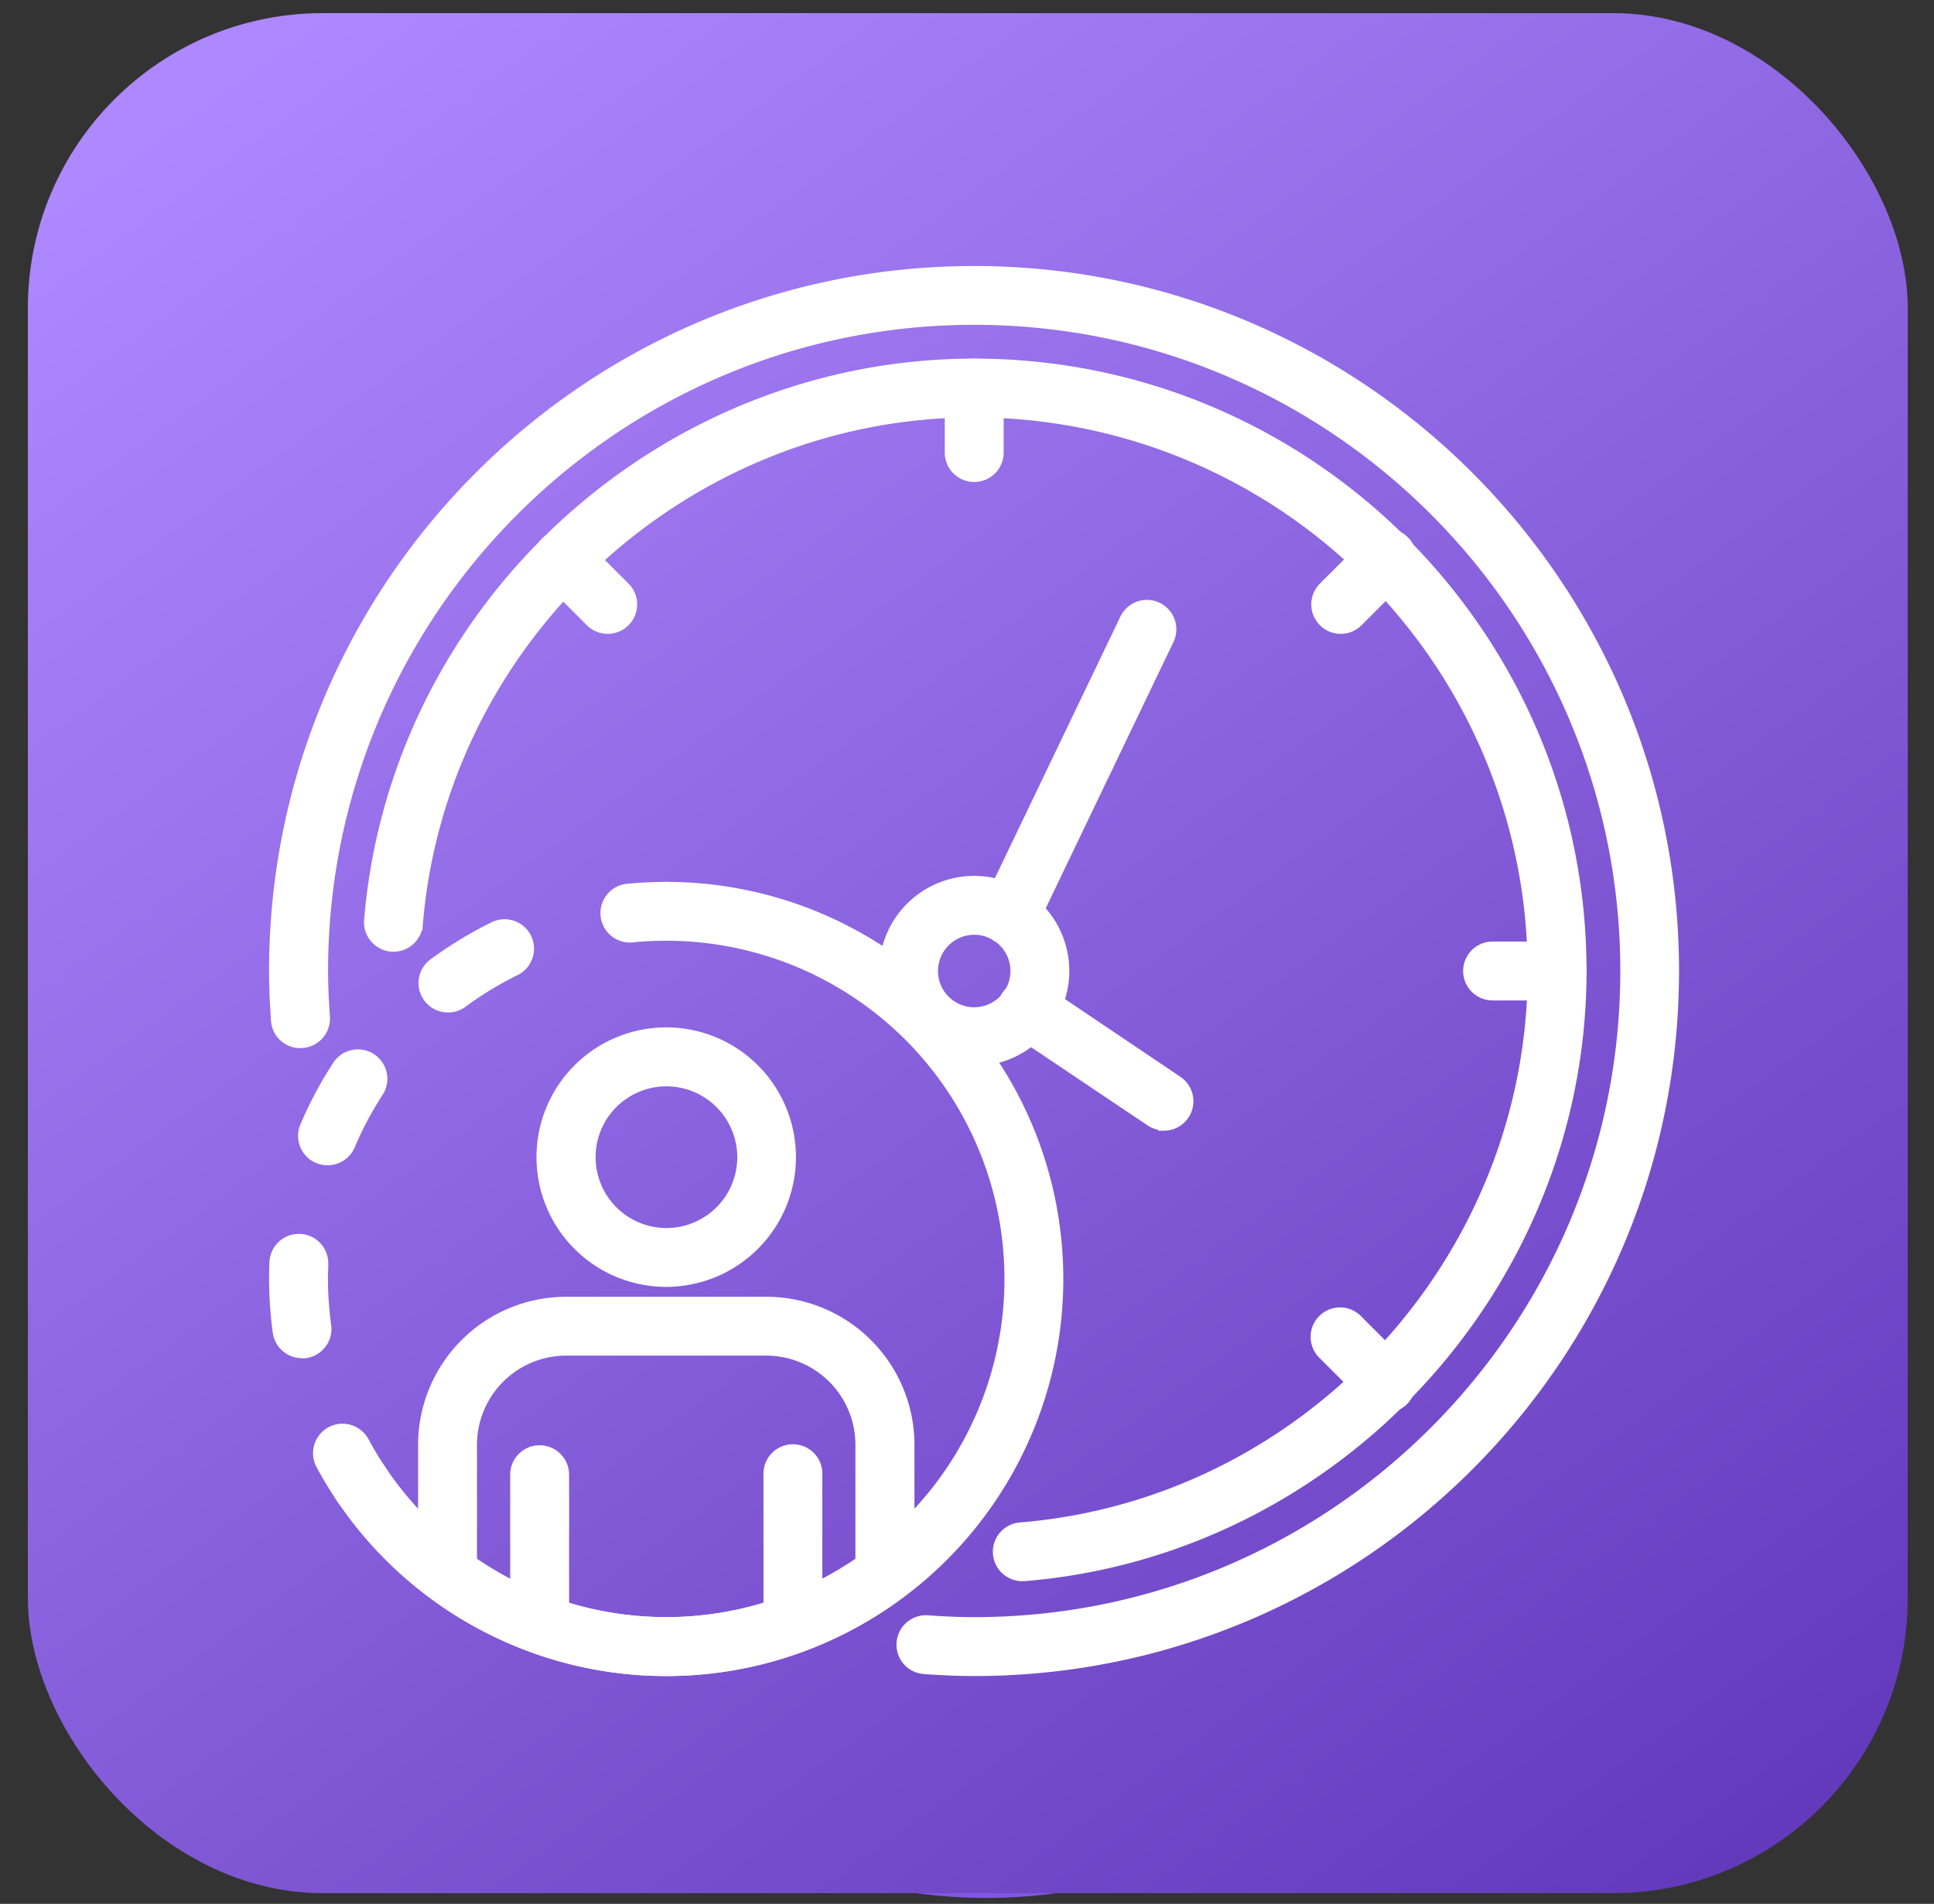 <?xml version="1.0" encoding="UTF-8"?> <svg xmlns="http://www.w3.org/2000/svg" xmlns:xlink="http://www.w3.org/1999/xlink" id="Слой_1" data-name="Слой 1" viewBox="0 0 442 435.07"><rect x="0" y="0" width="442" height="435.07" fill="#333333" stroke="none"/> <defs> <linearGradient id="Безымянный_градиент_5" x1="66.65" y1="793.75" x2="379.1" y2="364.12" gradientTransform="matrix(1, 0, 0, -1, 0, 799.07)" gradientUnits="userSpaceOnUse"> <stop offset="0" stop-color="#ae88ff"></stop> <stop offset="1" stop-color="#633abc"></stop> </linearGradient> </defs> <title>табелирование сотрудников</title> <path d="M107.46,284.36c0-87.15,91.27-144.2,169.62-106a117.92,117.92,0,0,1,66.25,106v30.33a117.94,117.94,0,1,1-235.87,0Z" style="fill:#8356e4"></path> <rect x="6.37" y="3" width="429.63" height="429.63" rx="67.39" style="fill:url(#Безымянный_градиент_5)"></rect> <path d="M152.27,381.51a88.46,88.46,0,0,1-53.11-17.64,5.25,5.25,0,0,1-2.11-4.19V330.16a32.36,32.36,0,0,1,32.33-32.32h45.78a32.36,32.36,0,0,1,32.33,32.32v29.52a5.22,5.22,0,0,1-2.11,4.19A88.44,88.44,0,0,1,152.27,381.51ZM107.51,357A78.32,78.32,0,0,0,197,357V330.16a21.89,21.89,0,0,0-21.87-21.87H129.38a21.89,21.89,0,0,0-21.87,21.87Z" style="fill:#fff;stroke:#fff;stroke-miterlimit:10;stroke-width:3px"></path> <path d="M152.27,381.51a89.23,89.23,0,0,1-74-39.34,5.23,5.23,0,0,1,8.67-5.86,78.79,78.79,0,1,0,65.33-122.83,5.23,5.23,0,1,1,0-10.45,89.24,89.24,0,0,1,0,178.48Z" style="fill:#fff;stroke:#fff;stroke-miterlimit:10;stroke-width:3px"></path> <path d="M143.91,213.89a5.23,5.23,0,0,1-.51-10.43c2.94-.28,5.92-.43,8.87-.43a5.23,5.23,0,1,1,0,10.45c-2.61,0-5.25.13-7.84.39Z" style="fill:#fff;stroke:#fff;stroke-miterlimit:10;stroke-width:3px"></path> <path d="M69,308.88a5.22,5.22,0,0,1-5.17-4.53A90.23,90.23,0,0,1,63,292.27c0-1.27,0-2.54.08-3.8a5.22,5.22,0,1,1,10.44.44c0,1.11-.07,2.24-.07,3.36A81,81,0,0,0,74.2,303a5.22,5.22,0,0,1-4.48,5.88A5.65,5.65,0,0,1,69,308.88Zm5.85-44.09a5.22,5.22,0,0,1-4.81-7.26,88.81,88.81,0,0,1,7.48-14,5.23,5.23,0,0,1,8.75,5.72,78.36,78.36,0,0,0-6.6,12.39A5.24,5.24,0,0,1,74.86,264.79Zm27.54-34.91a5.23,5.23,0,0,1-3.11-9.44,90.88,90.88,0,0,1,13.6-8.27,5.23,5.23,0,1,1,4.62,9.38,78.9,78.9,0,0,0-12,7.31A5.19,5.19,0,0,1,102.4,229.88Z" style="fill:#fff;stroke:#fff;stroke-miterlimit:10;stroke-width:3px"></path> <path d="M82.61,344.47a5.25,5.25,0,0,1-4.34-2.3c-1.65-2.45-3.19-5-4.59-7.59a5.23,5.23,0,1,1,9.2-5,76,76,0,0,0,4.06,6.7,5.23,5.23,0,0,1-4.33,8.16Z" style="fill:#fff;stroke:#fff;stroke-miterlimit:10;stroke-width:3px"></path> <path d="M222.65,242.12a20.23,20.23,0,1,1,20.23-20.23A20.25,20.25,0,0,1,222.65,242.12Zm0-30a9.78,9.78,0,1,0,9.78,9.78A9.79,9.79,0,0,0,222.65,212.11Z" style="fill:#fff;stroke:#fff;stroke-miterlimit:10;stroke-width:3px"></path> <path d="M123.33,376.3a5.23,5.23,0,0,1-5.23-5.23V337a5.23,5.23,0,1,1,10.46,0v34A5.23,5.23,0,0,1,123.33,376.3Z" style="fill:#fff;stroke:#fff;stroke-miterlimit:10;stroke-width:3px"></path> <path d="M181.21,376.3a5.23,5.23,0,0,1-5.22-5.23V337a5.23,5.23,0,1,1,10.45,0v34A5.23,5.23,0,0,1,181.21,376.3Z" style="fill:#fff;stroke:#fff;stroke-miterlimit:10;stroke-width:3px"></path> <path d="M152.27,292.58a28.15,28.15,0,1,1,28.14-28.15A28.18,28.18,0,0,1,152.27,292.58Zm0-45.83A17.69,17.69,0,1,0,170,264.43,17.71,17.71,0,0,0,152.27,246.75Z" style="fill:#fff;stroke:#fff;stroke-miterlimit:10;stroke-width:3px"></path> <path d="M222.65,108.65a5.23,5.23,0,0,1-5.23-5.23V88.68a5.23,5.23,0,1,1,10.46,0v14.74A5.23,5.23,0,0,1,222.65,108.65Z" style="fill:#fff;stroke:#fff;stroke-miterlimit:10;stroke-width:3px"></path> <path d="M306.42,143.35a5.23,5.23,0,0,1-3.7-8.93L313.15,124a5.23,5.23,0,1,1,7.39,7.39l-10.43,10.43A5.21,5.21,0,0,1,306.42,143.35Z" style="fill:#fff;stroke:#fff;stroke-miterlimit:10;stroke-width:3px"></path> <path d="M355.87,227.12H341.12a5.23,5.23,0,0,1,0-10.46h14.75a5.23,5.23,0,0,1,0,10.46Z" style="fill:#fff;stroke:#fff;stroke-miterlimit:10;stroke-width:3px"></path> <path d="M316.85,321.31a5.22,5.22,0,0,1-3.7-1.53l-10.43-10.43a5.23,5.23,0,1,1,7.39-7.39l10.43,10.43a5.23,5.23,0,0,1-3.69,8.92Z" style="fill:#fff;stroke:#fff;stroke-miterlimit:10;stroke-width:3px"></path> <path d="M138.88,143.35a5.22,5.22,0,0,1-3.7-1.53l-10.42-10.43a5.23,5.23,0,0,1,7.39-7.39l10.43,10.42a5.23,5.23,0,0,1-3.7,8.93Z" style="fill:#fff;stroke:#fff;stroke-miterlimit:10;stroke-width:3px"></path> <path d="M230.75,214.49A5.22,5.22,0,0,1,226,207l31.41-65.45a5.22,5.22,0,1,1,9.42,4.52l-31.41,65.46A5.21,5.21,0,0,1,230.75,214.49Z" style="fill:#fff;stroke:#fff;stroke-miterlimit:10;stroke-width:3px"></path> <path d="M266,256.81a5.21,5.21,0,0,1-2.91-.89L231.92,235a5.23,5.23,0,1,1,5.83-8.68l31.18,21a5.23,5.23,0,0,1-2.92,9.57Z" style="fill:#fff;stroke:#fff;stroke-miterlimit:10;stroke-width:3px"></path> <path d="M233.77,359.83a5.22,5.22,0,0,1-.43-10.43c65.78-5.45,117.3-61.46,117.3-127.51a128.14,128.14,0,0,0-128-128c-66.06,0-122.07,51.53-127.5,117.3a5.23,5.23,0,0,1-10.43-.87C90.61,139.18,151.2,83.45,222.65,83.45c76.34,0,138.44,62.1,138.44,138.44,0,71.45-55.73,132-126.88,137.93Z" style="fill:#fff;stroke:#fff;stroke-miterlimit:10;stroke-width:3px"></path> <path d="M222.65,381.51c-3.39,0-7-.14-11.23-.44a5.23,5.23,0,1,1,.72-10.43c4,.28,7.36.41,10.51.41,82.25,0,149.16-66.91,149.16-149.16S304.9,72.73,222.65,72.73,73.48,139.64,73.48,221.89c0,3.11.14,6.45.42,10.51A5.24,5.24,0,0,1,69,238a5.17,5.17,0,0,1-5.57-4.86c-.3-4.3-.44-7.87-.44-11.23,0-88,71.6-159.62,159.62-159.62s159.62,71.61,159.62,159.62S310.67,381.51,222.65,381.51Z" style="fill:#fff;stroke:#fff;stroke-miterlimit:10;stroke-width:3px"></path> </svg> 